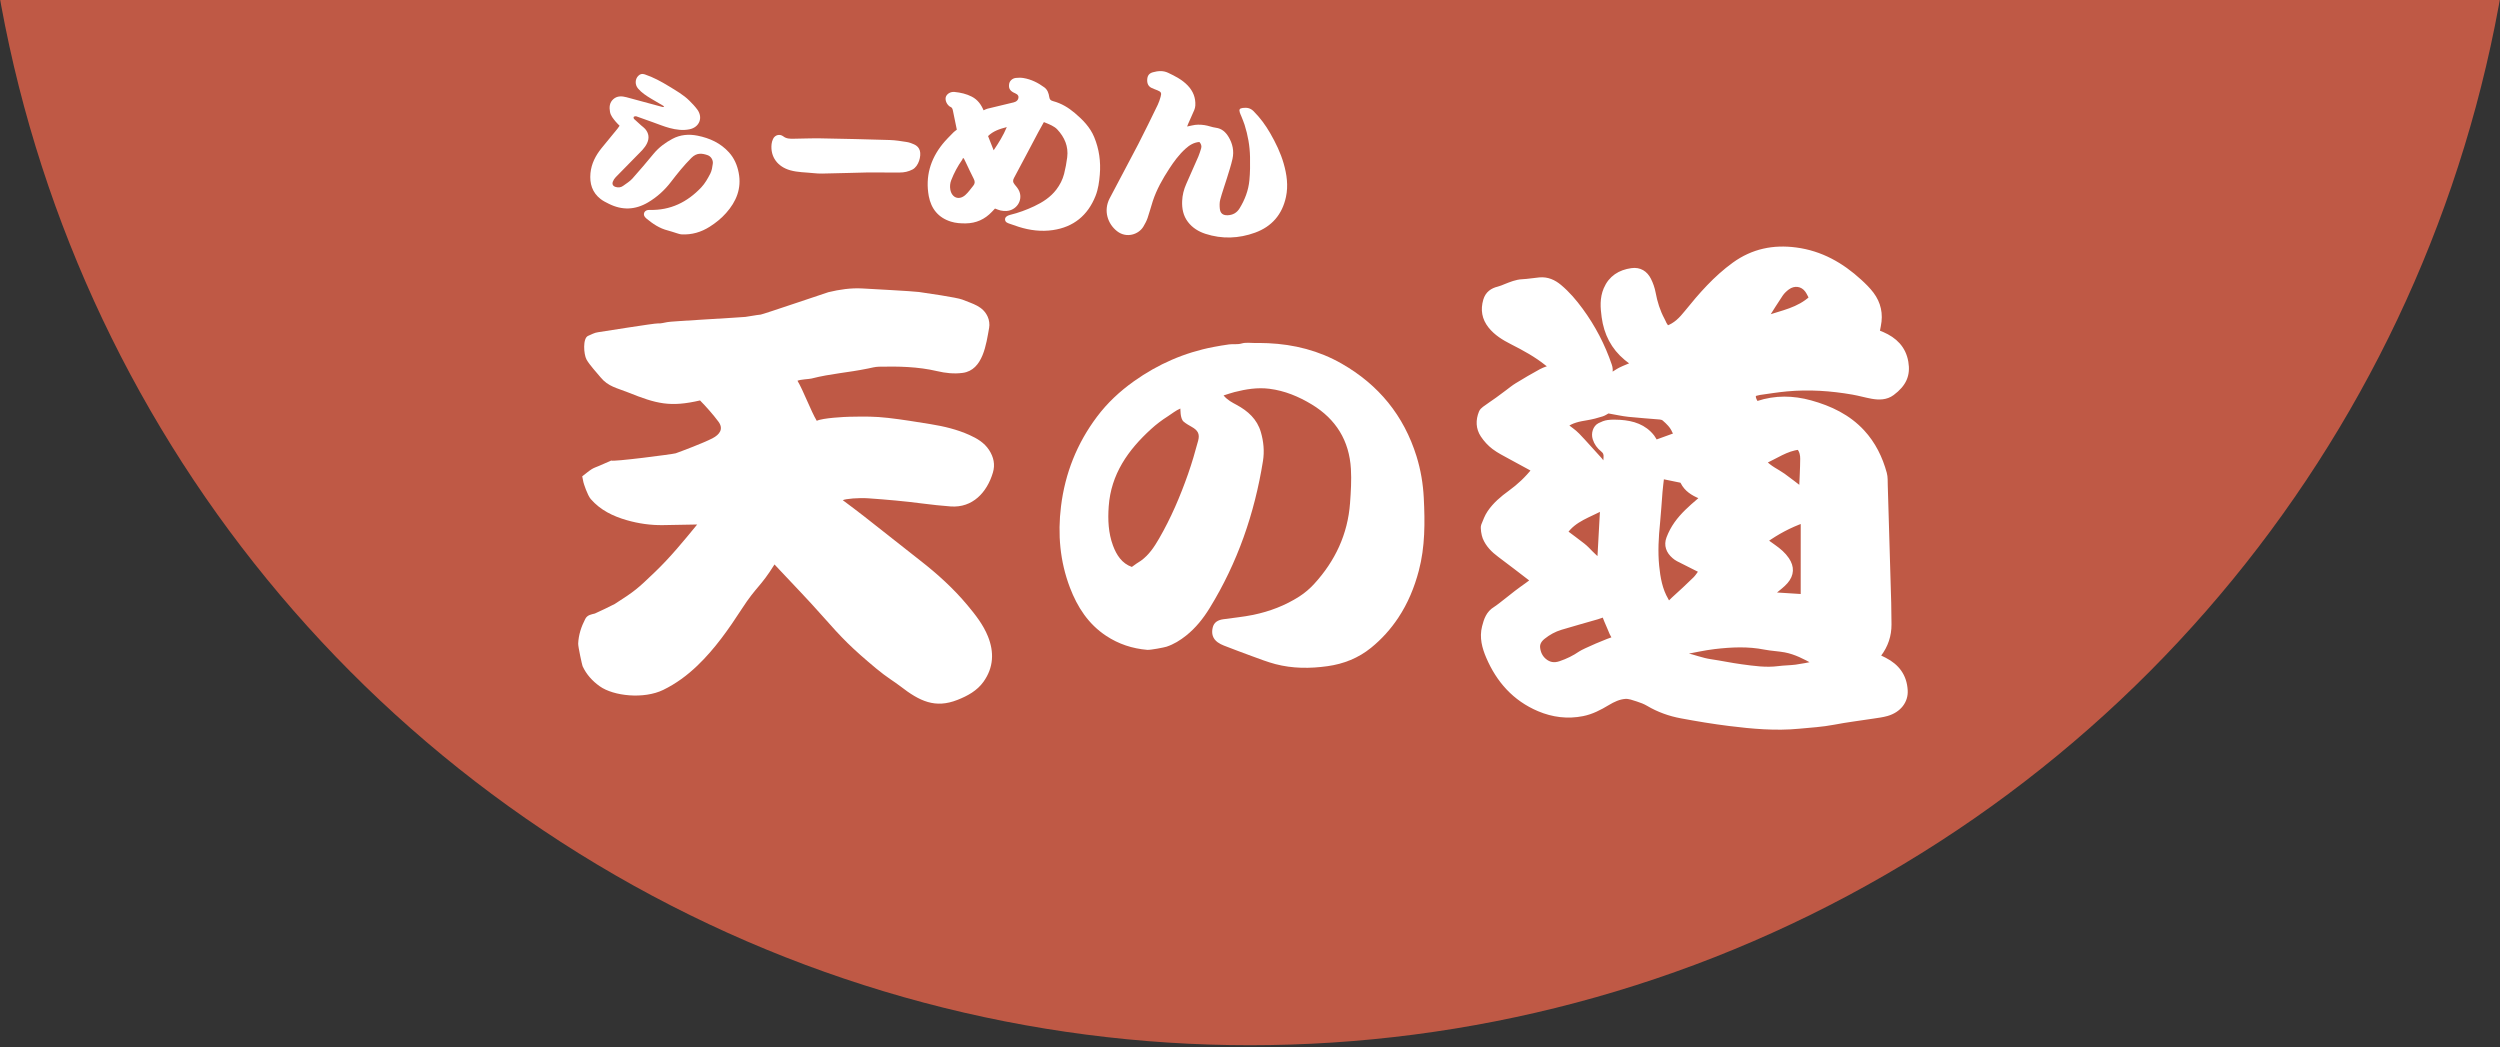 <?xml version="1.0" encoding="utf-8"?>
<!-- Generator: Adobe Illustrator 24.1.0, SVG Export Plug-In . SVG Version: 6.00 Build 0)  -->
<svg version="1.1" xmlns="http://www.w3.org/2000/svg" xmlns:xlink="http://www.w3.org/1999/xlink" x="0px" y="0px"
	 viewBox="0 0 955.06 400" style="enable-background:new 0 0 955.06 400;" xml:space="preserve">
<rect x="0" y="0" width="955.06" height="400" fill="#333333" stroke="none"/>
<style type="text/css">
	.st0{clip-path:url(#SVGID_2_);fill:#BF5945;}
	.st1{clip-path:url(#SVGID_2_);fill:#FFFFFF;stroke:#FFFFFF;stroke-width:2;stroke-miterlimit:10;}
	.st2{clip-path:url(#SVGID_2_);fill:#FFFFFF;}
</style>
<g id="レイヤー_8">
	<g>
		<defs>
			<rect id="SVGID_1_" width="955.06" height="400"/>
		</defs>
		<clipPath id="SVGID_2_">
			<use xlink:href="#SVGID_1_"  style="overflow:visible;"/>
		</clipPath>
		<circle class="st0" cx="477.53" cy="-85.79" r="485.09"/>
		<path class="st1" d="M719.96,252.19c-0.88-0.45-1.78-0.88-2.73-1.34c0.22-0.36,0.33-0.61,0.5-0.83c2.64-3.46,3.89-7.31,3.87-11.51
			c-0.01-2.71-0.04-5.42-0.11-8.14c-0.25-8.97-0.53-17.98-0.79-27.01c-0.18-5.97-0.33-11.96-0.53-17.95
			c-0.05-1.52,0.05-3.1-0.34-4.53c-1.61-5.89-4.25-11.28-8.43-15.8c-5.34-5.77-12.23-9.08-19.82-11.17
			c-6.62-1.82-13.31-1.97-20.04,0.26c-0.25,0.08-0.54,0.01-0.76,0.01c-1.07-2.03-1.07-2.03-0.96-3.67c0.77-0.2,1.58-0.5,2.41-0.62
			c3.44-0.49,6.88-1.04,10.33-1.36c8.53-0.79,16.96-0.22,25.29,1.24c2.48,0.43,4.9,1.15,7.38,1.59c2.61,0.46,5.32,0.45,7.59-1.24
			c4.55-3.4,6.05-6.92,5.22-11.76c-0.9-5.3-4.26-8.54-9-10.6c-0.68-0.29-1.37-0.56-1.99-0.82c0.2-1.01,0.33-1.78,0.49-2.54
			c0.92-4.45,0.02-8.47-2.61-11.97c-1.33-1.77-2.94-3.34-4.58-4.84c-6.88-6.3-14.73-10.81-24.32-12.06
			c-8.47-1.11-16.32,0.44-23.49,5.63c-7.06,5.12-12.72,11.59-18.11,18.28c-2.07,2.56-4.21,4.89-7.59,6.04
			c-1.69-2.44-0.84-1.33-1.85-3.23c-1.73-3.22-2.82-6.7-3.49-10.34c-0.32-1.71-0.92-3.42-1.7-4.97c-1.28-2.53-3.45-3.93-6.41-3.52
			c-4.48,0.62-7.97,2.77-9.81,7.11c-1.46,3.44-1.2,6.97-0.72,10.5c0.85,6.33,3.54,11.63,8.45,15.7c0.95,0.79,1.95,1.53,3.02,2.36
			c-1.83,0.77-3.57,1.4-5.23,2.22c-2.21,1.09-4.69,3.52-4.16,1.35c0.27-1.1,0.21-2.02-0.14-3.04c-2.59-7.6-6.26-14.64-11.02-21.12
			c-2.37-3.23-4.96-6.28-8.06-8.87c-2.19-1.83-4.63-2.93-7.57-2.66c-2.2,0.2-4.39,0.6-6.59,0.7c-2.27,0.11-4.3,0.98-6.35,1.78
			c-0.91,0.36-1.76,0.76-2.74,1c-2.31,0.55-4.11,1.77-4.85,4.28c-1.06,3.63-0.5,6.83,1.82,9.76c2.2,2.77,5.14,4.54,8.22,6.11
			c4.71,2.39,9.33,4.9,13.44,8.22c0.6,0.49,1.38,0.77,2.35,1.29c-1.67,0.63-3.27,1.04-4.68,1.8c-3.12,1.68-6.16,3.5-9.19,5.34
			c-1.26,0.76-2.4,1.71-3.58,2.59c-1.29,0.95-2.56,1.94-3.87,2.87c-1.66,1.18-3.36,2.3-5,3.51c-0.48,0.35-0.98,0.84-1.19,1.37
			c-1.22,2.98-1.14,5.98,0.62,8.62c1.13,1.7,2.58,3.3,4.21,4.53c1.97,1.5,4.27,2.6,6.45,3.82c2.96,1.65,5.95,3.24,9,4.89
			c-2.74,3.48-5.8,6.35-9.24,8.84c-2.99,2.16-5.79,4.54-7.85,7.58c-1,1.47-1.62,3.2-2.3,4.86c-0.38,0.91,0.15,3.63,0.53,4.57
			c1.15,2.84,3.22,4.86,5.63,6.66c4.08,3.04,8.1,6.15,12.13,9.24c0.28,0.22,0.48,0.54,0.58,0.65c-1.53,1.13-2.87,2.2-4.3,3.15
			c-1.74,1.15-8.42,6.7-10.08,7.7c-2.65,1.6-3.48,4.12-4.16,6.81c-1.03,4.04,0.03,7.85,1.55,11.39c3.84,8.94,9.96,15.95,19.26,19.88
			c5.28,2.23,10.84,2.96,16.6,1.82c3.46-0.69,6.54-2.3,9.52-4.1c2.09-1.26,4.35-2.33,6.74-2.5c1.57-0.12,3.22,0.54,4.77,1.03
			c1.43,0.45,2.86,1,4.13,1.75c3.9,2.31,8.14,3.83,12.61,4.66c6.07,1.13,12.17,2.15,18.3,2.91c8.81,1.1,17.65,1.9,26.62,1.04
			c4.41-0.42,8.82-0.67,13.21-1.51c4.98-0.96,10.01-1.56,15.02-2.34c1.78-0.28,3.6-0.48,5.33-0.98c4.6-1.33,7.23-4.81,6.97-8.84
			C727.47,258.32,724.69,254.62,719.96,252.19z M680.2,112.38c0.67-0.99,1.61-1.89,2.58-2.61c2.6-1.93,5.88-1.46,7.7,1.08
			c0.64,0.89,1.08,1.94,1.67,3.03c-4.99,4.62-11.26,5.68-17.16,7.65c-0.12-0.15-0.25-0.29-0.37-0.44
			C676.47,118.18,678.26,115.24,680.2,112.38z M688.91,227.99c-4.31-0.28-8.35-0.54-12.82-0.82c0.82-0.6,1.33-0.92,1.78-1.3
			c1.44-1.23,3.02-2.34,4.24-3.75c2.32-2.68,2.37-5.47,0.48-8.3c-1.3-1.94-3.06-3.42-4.97-4.77c-1.1-0.78-2.19-1.57-3.5-2.51
			c4.7-3.35,9.4-5.87,14.8-7.8C688.92,208.58,688.91,218.19,688.91,227.99z M687.27,170.8c1.2,1.44,1.46,2.99,1.45,4.48
			c-0.03,3.86-0.26,7.73-0.43,11.9c-2.51-1.91-4.78-3.72-7.14-5.41c-2.38-1.7-5.22-2.8-7.5-5.41
			C678.37,174.3,682.37,171.29,687.27,170.8z M603.88,249.68c-2.42,1.67-5.02,2.94-7.83,3.88c-2.4,0.8-4.38,0.42-6.19-1.12
			c-1.52-1.3-2.28-3.03-2.49-4.94c-0.19-1.75,0.71-3.15,2.09-4.25c2.03-1.63,4.3-2.87,6.8-3.62c4.61-1.39,9.25-2.67,13.88-4.01
			c0.92-0.27,1.81-0.64,2.72-0.96c0.63,1.55,1.24,3.25,2.01,4.87c0.73,1.55,1.13,3.3,2.45,4.48
			C614.68,244.61,605.09,248.84,603.88,249.68z M597.82,203.31c3.52-5.09,9.24-6.55,14.48-9.47c-0.38,6.97-0.74,13.57-1.12,20.46
			c-2.71-1.66-4.3-4.1-6.53-5.84C602.46,206.74,600.2,205.1,597.82,203.31z M632.41,169.11c-0.43-0.73-0.76-1.46-1.25-2.09
			c-3.05-3.95-7.41-5.32-12.25-5.63c-1.53-0.1-3.09-0.13-4.61,0.06c-1.08,0.14-2.18,0.59-3.17,1.09c-1.6,0.81-2.32,3.04-1.72,4.97
			c0.53,1.7,1.54,3.1,2.92,4.19c1.03,0.82,1.38,1.75,1.26,3.05c-0.18,1.83-0.19,3.66-0.27,5.5c-0.16,0.03-0.91-3.18-2.11-4.46
			c-2.91-3.12-5.68-6.38-8.65-9.45c-1.38-1.43-3.11-2.53-4.74-3.82c2.45-1.92,5.38-2.48,8.38-2.97c1.94-0.32,3.87-0.83,5.75-1.43
			c1.55-0.48,2.92-2.01,3.18-1.07c2.26,0.39,4.64,0.94,7.07,1.2c3.98,0.43,7.99,0.66,11.97,1.02c0.58,0.05,1.24,0.25,1.66,0.61
			c1.57,1.36,3.08,2.81,3.89,4.77c0.36,0.88,0.91,1.33,1.84,1.15C638.45,166.94,635.35,168.06,632.41,169.11z M633.19,199.64
			c0.4-3.92,0.6-7.85,0.93-11.78c0.16-1.92,0.42-3.83,0.66-5.95c2.61,0.53,5.07,1.01,7.5,1.54c0.28,0.06,0.55,0.4,0.69,0.68
			c1.37,2.75,3.81,4.24,6.54,5.39c0.31,0.13,0.6,0.28,1.09,0.52c-0.58,0.53-1.02,0.95-1.49,1.34c-3.14,2.67-6.22,5.4-8.59,8.74
			c-1.2,1.69-2.2,3.58-2.93,5.5c-1.02,2.68-0.11,4.99,1.99,6.81c0.46,0.4,0.97,0.78,1.51,1.06c2.99,1.53,5.99,3.03,9.04,4.56
			c-0.91,1.21-1.55,2.31-2.43,3.18c-2.7,2.64-5.46,5.23-8.27,7.74c-1.74,1.56-2.62,2.99-2.52,2.65c0.27-0.9-0.05-1.59-0.47-2.31
			c-2.35-4-3.13-8.49-3.59-13.03C632.31,210.77,632.62,205.21,633.19,199.64z M686.12,254.9c-2.21,0.29-4.44,0.27-6.65,0.56
			c-4.84,0.64-9.54-0.07-14.25-0.7c-3.96-0.53-7.86-1.37-11.81-1.95c-3.28-0.48-6.32-1.72-9.52-2.44c-0.99-0.22-2.03-0.33-3.06-0.37
			c-1.91-0.08-3.82-0.06-5.74-0.09c0-0.15,0.01-0.31,0.01-0.46c1.96-0.05,3.92-0.1,5.88-0.17c0.61-0.02,1.23-0.04,1.83-0.15
			c4.04-0.72,8.07-1.69,12.14-2.16c6.44-0.75,12.89-1.06,19.26,0.21c2.56,0.51,5.22,0.58,7.78,1.06c4.04,0.77,7.59,2.64,11.09,4.58
			c0.15,0.08,0.22,0.31,0.52,0.73C691,254.05,688.57,254.57,686.12,254.9z"/>
		<path class="st2" d="M502.06,223.05c-1.66,1.82-3.6,3.48-5.67,4.81c-5.4,3.47-11.35,5.73-17.62,7.03
			c-3.78,0.78-7.65,1.13-11.47,1.68c-1.99,0.29-3.56,1.11-4.04,3.27c-0.5,2.23,0.02,4.14,1.91,5.52c0.72,0.52,1.54,0.94,2.37,1.26
			c3.54,1.37,7.09,2.72,10.66,4.02c2.98,1.08,5.95,2.25,9.02,3.06c6.57,1.73,13.28,1.73,19.96,0.79c6.12-0.86,11.75-3.08,16.59-7.01
			c4.05-3.28,7.52-7.13,10.4-11.47c3.67-5.52,6.16-11.57,7.85-17.97c2.42-9.15,2.37-18.49,1.9-27.83
			c-0.27-5.39-1.16-10.7-2.77-15.89c-4.86-15.6-14.49-27.34-28.61-35.41c-8.68-4.96-18.13-7.35-28.08-7.8
			c-1.66-0.07-3.32-0.07-4.98-0.07c-1.73,0-3.55-0.29-5.15,0.18c-1.64,0.48-3.22,0.13-4.8,0.35c-1.98,0.28-3.96,0.6-5.92,0.98
			c-11.1,2.12-21.2,6.54-30.41,13.09c-5.4,3.84-10.18,8.29-14.15,13.59c-7.63,10.17-12.17,21.61-13.72,34.22
			c-1.3,10.6-0.41,20.98,3.41,31.02c2.84,7.46,7.03,13.94,13.83,18.43c4.77,3.16,10.03,4.88,15.71,5.36c1.24,0.1,6.49-0.92,7.34-1.2
			c2.8-0.92,5.25-2.45,7.52-4.26c3.66-2.92,6.53-6.52,8.98-10.51c10.65-17.32,17.16-36.14,20.36-56.15
			c0.6-3.72,0.25-7.46-0.81-11.09c-1.44-4.92-4.93-8.04-9.26-10.38c-1.7-0.92-3.44-1.77-4.98-3.6c1.58-0.49,2.86-0.95,4.18-1.29
			c4.37-1.11,8.77-1.83,13.32-1.26c5.88,0.74,11.2,2.96,16.2,5.99c9.25,5.6,14.33,13.85,14.95,24.63c0.25,4.33-0.01,8.71-0.33,13.04
			C514.88,204.08,510.06,214.31,502.06,223.05z M457.72,168.36c-1.14,4.26-2.38,8.51-3.84,12.68c-3,8.55-6.55,16.87-11.1,24.73
			c-1.84,3.18-3.86,6.24-6.91,8.43c-0.55,0.4-1.15,0.73-1.71,1.11c-0.55,0.37-1.08,0.77-1.77,1.27c-3.78-1.31-5.86-4.54-7.21-8.18
			c-1.77-4.79-1.99-9.82-1.63-14.91c0.86-12.37,7.42-21.58,16.18-29.57c1.98-1.81,4.15-3.45,6.42-4.89
			c1.54-0.98,3.07-2.26,4.78-2.96c0.06,0-0.17,3.8,1.24,5c0.94,0.79,2.04,1.41,3.12,2.02C457.59,164.38,458.42,165.77,457.72,168.36
			z"/>
		<path class="st2" d="M363.29,84.67c1.83,0.57,3.73,0.69,5.64,0.67c3.98-0.05,7.29-1.55,10.01-4.43c0.4-0.42,0.79-0.84,1.17-1.24
			c0.77,0.27,1.44,0.59,2.14,0.74c0.71,0.15,1.45,0.22,2.17,0.19c3.79-0.18,6.35-3.88,5.03-7.38c-0.38-1.02-1.14-1.93-1.86-2.78
			c-0.69-0.83-0.73-1.5-0.21-2.47c3.13-5.8,6.18-11.65,9.27-17.47c0.66-1.25,1.37-2.47,2.14-3.86c1.1,0.47,2.07,0.8,2.96,1.28
			c0.77,0.41,1.56,0.88,2.14,1.51c2.8,2.99,4.33,6.5,3.81,10.67c-0.27,2.12-0.66,4.24-1.19,6.32c-0.56,2.18-1.58,4.19-2.96,6
			c-2.23,2.92-5.21,4.84-8.46,6.37c-2.96,1.39-6.03,2.53-9.22,3.3c-1.24,0.3-1.94,0.94-1.92,1.72c0.04,1.11,0.95,1.38,1.78,1.67
			c1.15,0.41,2.3,0.81,3.46,1.18c4.25,1.35,8.62,1.88,13.01,1.24c7.92-1.15,13.35-5.6,16.31-13.03c1.04-2.61,1.41-5.37,1.64-8.16
			c0.41-4.96-0.24-9.75-2.15-14.35c-1.56-3.77-4.33-6.58-7.37-9.16c-2.45-2.08-5.16-3.72-8.28-4.55c-0.95-0.25-1.37-0.62-1.51-1.6
			c-0.2-1.41-0.67-2.79-1.9-3.69c-2.39-1.75-5-3.06-7.95-3.55c-0.95-0.16-1.96-0.15-2.92-0.04c-1.36,0.16-2.36,1.14-2.55,2.28
			c-0.25,1.54,0.22,2.51,1.61,3.26c0.47,0.26,1,0.42,1.42,0.74c0.27,0.2,0.51,0.6,0.53,0.93c0.06,1.09-0.72,1.87-1.79,2.12
			c-3.37,0.78-6.73,1.6-10.09,2.43c-0.49,0.12-0.95,0.4-1.45,0.61c-0.92-2.19-2.27-4.06-4.46-5.2c-2.07-1.07-4.3-1.58-6.6-1.81
			c-1.47-0.15-2.8,0.6-3.29,1.72c-0.45,1.04,0.03,2.62,1.09,3.57c0.15,0.13,0.3,0.28,0.47,0.34c0.77,0.25,0.96,0.87,1.09,1.57
			c0.48,2.43,0.99,4.86,1.48,7.21c-0.47,0.37-0.93,0.66-1.29,1.03c-1.41,1.47-2.9,2.88-4.17,4.47c-4.68,5.83-6.6,12.46-5.26,19.87
			C355.73,79.77,358.47,83.17,363.29,84.67z M384.62,48.55c-1.37,3.27-3.04,5.92-5.02,8.87c-0.8-2.03-1.45-3.69-2.14-5.44
			C379.43,50.07,381.8,49.28,384.62,48.55z M363.38,68.87c1.08-2.78,2.48-5.39,4.2-7.83c0.14-0.2,0.2-0.45,0.3-0.68
			c0.12,0.07,0.24,0.14,0.35,0.21c0.23,0.46,0.47,0.93,0.69,1.39c1.03,2.15,2.02,4.32,3.11,6.44c0.49,0.95,0.44,1.76-0.22,2.55
			c-0.99,1.2-1.87,2.52-3.02,3.54c-2.4,2.14-5.15,1.1-5.74-2.03C362.83,71.22,362.94,70.02,363.38,68.87z"/>
		<path class="st2" d="M485.23,50.86c-1.76-3.06-3.83-5.87-6.34-8.39c-1.24-1.24-2.59-1.43-4.14-1.23
			c-1.22,0.16-1.48,0.61-1.09,1.82c0.16,0.51,0.41,0.99,0.61,1.49c0.41,1.05,0.86,2.08,1.2,3.15c1.26,3.98,1.99,8.06,2.07,12.23
			c0.06,2.97,0.04,5.97-0.24,8.93c-0.36,3.84-1.71,7.4-3.73,10.7c-1.06,1.74-2.59,2.6-4.59,2.67c-1.79,0.06-2.8-0.72-2.98-2.51
			c-0.12-1.15-0.13-2.38,0.16-3.48c0.72-2.68,1.67-5.3,2.49-7.96c0.77-2.52,1.62-5.02,2.19-7.58c0.67-2.98,0.05-5.85-1.53-8.45
			c-1.1-1.81-2.58-3.16-4.82-3.45c-1.49-0.19-2.87-0.8-4.39-1.01c-1.64-0.23-3.17-0.25-4.75,0.14c-0.55,0.13-1.12,0.24-1.84,0.4
			c0.16-0.42,0.24-0.69,0.36-0.94c0.79-1.79,1.61-3.56,2.37-5.36c0.22-0.53,0.36-1.12,0.4-1.69c0.18-3-0.87-5.57-2.93-7.71
			c-2.1-2.19-4.75-3.54-7.45-4.82c-1.95-0.92-3.88-0.74-5.84-0.2c-1.42,0.39-2.07,1.27-2.16,2.76c-0.09,1.58,0.47,2.67,1.74,3.25
			c0.71,0.33,1.45,0.59,2.17,0.88c1.41,0.58,1.64,1,1.21,2.47c-0.3,1.03-0.61,2.07-1.08,3.03c-2.45,5.03-4.88,10.08-7.45,15.05
			c-3.59,6.94-7.34,13.8-10.94,20.73c-2.47,4.75-0.71,9.8,2.86,12.56c3.58,2.78,8.24,1.24,10.04-1.8c0.62-1.04,1.21-2.14,1.6-3.28
			c0.74-2.12,1.28-4.3,1.98-6.43c1.46-4.44,3.75-8.48,6.29-12.38c1.79-2.75,3.73-5.39,6.17-7.6c1.5-1.36,3.16-2.44,5.33-2.61
			c0.67,0.72,0.98,1.54,0.66,2.53c-0.33,1.02-0.63,2.06-1.05,3.04c-1.51,3.49-3.05,6.98-4.61,10.45c-0.93,2.08-1.48,4.25-1.57,6.51
			c-0.13,2.9,0.4,5.65,2.21,8.02c1.72,2.26,4.06,3.68,6.69,4.54c6.36,2.06,12.75,1.81,18.96-0.45c6.38-2.32,10.37-6.94,11.8-13.65
			c0.92-4.33,0.32-8.56-0.87-12.73C489.22,58.37,487.36,54.56,485.23,50.86z"/>
		<path class="st2" d="M229.47,76.05c0.95,0.74,2.07,1.28,3.15,1.82c5.07,2.52,10.04,2.35,14.95-0.55c3.46-2.05,6.35-4.67,8.78-7.86
			c2.43-3.18,4.94-6.29,7.78-9.14c2.04-2.03,3.98-1.8,6.18-1.05c1.31,0.45,2.19,1.89,2,3.26c-0.17,1.29-0.38,2.67-0.96,3.8
			c-0.96,1.85-2.02,3.75-3.44,5.25c-5.33,5.65-11.82,8.84-19.75,8.61c-1.03-0.03-1.76,0.35-2.06,1.06c-0.29,0.7-0.05,1.49,0.78,2.18
			c2.46,2.04,5.06,3.82,8.23,4.61c1.13,0.28,2.23,0.7,3.35,1.03c0.64,0.19,1.3,0.44,1.96,0.47c3.88,0.2,7.44-0.85,10.7-2.92
			c2.32-1.47,4.47-3.2,6.28-5.25c3.88-4.37,5.96-9.36,4.8-15.35c-0.57-2.94-1.7-5.59-3.73-7.83c-3.22-3.55-7.35-5.42-11.95-6.35
			c-3.35-0.68-6.64-0.41-9.69,1.23c-2.67,1.44-5.11,3.23-7.08,5.6c-2.69,3.23-5.37,6.46-8.18,9.57c-1,1.1-2.34,1.9-3.56,2.79
			c-0.84,0.61-1.82,0.69-2.8,0.4c-1.02-0.3-1.46-1.03-1.09-2.02c0.23-0.62,0.62-1.23,1.08-1.7c2.72-2.81,5.49-5.56,8.21-8.37
			c1.39-1.43,2.9-2.75,3.78-4.62c0.94-2,0.68-3.8-0.71-5.45c-0.43-0.51-1.02-0.9-1.53-1.35c-0.91-0.81-1.83-1.61-2.71-2.46
			c-0.16-0.16-0.25-0.59-0.16-0.77c0.09-0.18,0.47-0.26,0.73-0.28c0.23-0.02,0.47,0.1,0.7,0.18c1.93,0.69,3.86,1.39,5.79,2.07
			c2.16,0.77,4.29,1.65,6.49,2.24c2.5,0.67,5.09,1.03,7.68,0.48c3.74-0.8,5.18-4.45,2.92-7.53c-0.89-1.21-1.95-2.31-3.02-3.38
			c-2.27-2.26-5.06-3.82-7.76-5.48c-2.96-1.81-5.99-3.47-9.3-4.58c-1.06-0.35-1.79-0.13-2.5,0.59c-1.24,1.26-1.28,3.39-0.07,4.81
			c1.38,1.62,3.15,2.76,4.95,3.85c1.54,0.93,3.12,1.82,4.67,2.74c0.12,0.07,0.19,0.25,0.36,0.48c-0.31,0-0.46,0.03-0.59,0
			c-4.61-1.24-9.21-2.51-13.82-3.74c-1.75-0.47-3.53-0.56-4.99,0.73c-1.48,1.3-1.62,3.07-1.29,4.87c0.27,1.49,1.26,2.61,2.18,3.74
			c0.43,0.52,0.93,0.98,1.49,1.56c-0.34,0.48-0.55,0.81-0.79,1.11c-2.04,2.5-4.11,4.97-6.13,7.48c-2.24,2.79-3.85,5.87-4.21,9.51
			C225.2,70.13,226.23,73.55,229.47,76.05z"/>
		<path class="st2" d="M295.32,53.09c-0.29,0.61-0.49,1.29-0.56,1.96c-0.53,4.93,2.36,8.66,7.12,10c2.89,0.82,5.89,0.77,8.84,1.09
			c1.11,0.12,2.24,0.19,3.36,0.17c4.88-0.07,16.3-0.42,17.13-0.42c4.15,0,8.3,0,12.45,0.02c1.74,0.01,3.37-0.34,4.93-1.15
			c2.39-1.25,3.39-5.16,2.82-7.18c-0.32-1.15-1.14-1.95-2.2-2.42c-0.89-0.39-1.82-0.75-2.77-0.9c-2.17-0.34-4.35-0.7-6.53-0.77
			c-8.79-0.27-17.58-0.48-26.37-0.63c-3.46-0.06-6.93,0.1-10.4,0.14c-1.37,0.02-2.71,0.02-3.9-0.9
			C297.87,51.05,296.05,51.53,295.32,53.09z"/>
		<path class="st2" d="M222.56,254.49c1.46,3.17,3.71,5.65,6.55,7.68c5.29,3.78,16.88,4.99,24.28,1.38
			c4.88-2.38,9.14-5.54,13.02-9.26c6.72-6.43,12.01-14.02,17.04-21.77c5.61-8.65,6.96-8.11,12.43-16.89
			c0.56,0.6,1.11,1.19,1.65,1.77c5.5,5.89,11.14,11.66,16.47,17.71c7.96,9.03,11.42,12.5,20.66,20.22c4.17,3.48,7.01,5.06,9.35,6.88
			c7.34,5.7,13.28,8.51,21.75,5.17c3.86-1.52,7.51-3.5,9.97-6.95c3.85-5.41,4.12-11.3,1.67-17.35c-1.81-4.47-4.77-8.23-7.83-11.89
			c-5.33-6.39-11.46-11.94-18.01-17.04c-7.17-5.59-14.25-11.28-21.42-16.87c-4.05-3.16-4.03-3.06-8.18-6.2
			c1.13-0.54,6.01-0.98,9.83-0.71c7.07,0.5,13.89,1.1,20.66,1.99c3.48,0.45,7.23,0.85,10.72,1.11c8.36,0.62,13.9-5.36,16.14-12.93
			c0.91-3.07,0.3-5.9-1.44-8.59c-1.85-2.86-4.61-4.46-7.56-5.79c-4.71-2.11-9.69-3.3-14.77-4.12c-5.44-0.87-10.78-1.77-16.25-2.39
			c-5.27-0.59-8.62-0.55-14.7-0.44c-1.75,0.03-10.29,0.44-12.57,1.55c-2.24-3.71-5.12-11.57-7.37-15.3c1.07-0.52,4.46-0.63,5.3-0.84
			c7.76-1.96,13.66-2.2,21.66-3.84c1.34-0.27,2.72-0.66,4.09-0.69c7.48-0.16,14.93-0.04,22.29,1.69c3.19,0.75,6.45,1.12,9.8,0.67
			c7.78-1.05,8.98-11.14,10.08-17.21c0.25-1.36,0.02-3.01-0.56-4.27c-1.87-4.06-5.62-4.86-9.68-6.52c-2-0.82-14.31-2.58-16.55-2.9
			c-2.23-0.32-19.62-1.23-21.59-1.35c-4.42-0.25-8.74,0.39-13.02,1.42c-0.55,0.13-25.03,8.48-25.87,8.56
			c-1.95,0.2-3.89,0.62-5.83,0.88c-1.28,0.18-29.74,1.75-29.86,2c-1.26,0.2-2.42,0.58-3.54,0.49c-1.25-0.1-21.82,3.23-22.87,3.36
			c-1.43,0.17-2.56,0.88-3.82,1.39c-2.12,0.86-1.71,7.08-0.61,9.06c1.14,2.07,3.96,5.07,5.38,6.81c2.89,3.54,6.36,4.08,10.46,5.73
			c10.92,4.39,16.09,5.72,27.52,3.08c2.27,2.28,5.14,5.55,7.04,8.12c1.99,2.69,0.58,4.87-2.36,6.38
			c-3.63,1.86-12.13,5.04-13.97,5.69c-0.96,0.34-24.4,3.36-24.61,2.76c-1.63,0.71-3.14,1.38-4.66,2.04
			c-0.94,0.41-1.94,0.71-2.8,1.25c-1.19,0.75-2.26,1.69-3.65,2.75c0.13,0.64,0.29,1.45,0.46,2.26c0.09,0.43,1.51,4.93,2.81,6.43
			c3.68,4.23,8.5,6.55,13.75,8.06c4.45,1.28,9.02,1.94,13.66,1.89c4.31-0.06,8.63-0.16,13.24-0.24
			c-5.23,6.39-10.29,12.55-16.06,18.09c-6.85,6.58-7.74,7.34-15.43,12.27c-0.42,0.27-7.19,3.54-7.59,3.65
			c-1.37,0.36-2.87,0.51-3.67,2.06c-1.54,2.97-2.57,6.07-2.71,9.43C220.85,247.16,222.39,254.11,222.56,254.49z"/>
	</g>
</g>
<g id="レイヤー_3">
</g>
</svg>

